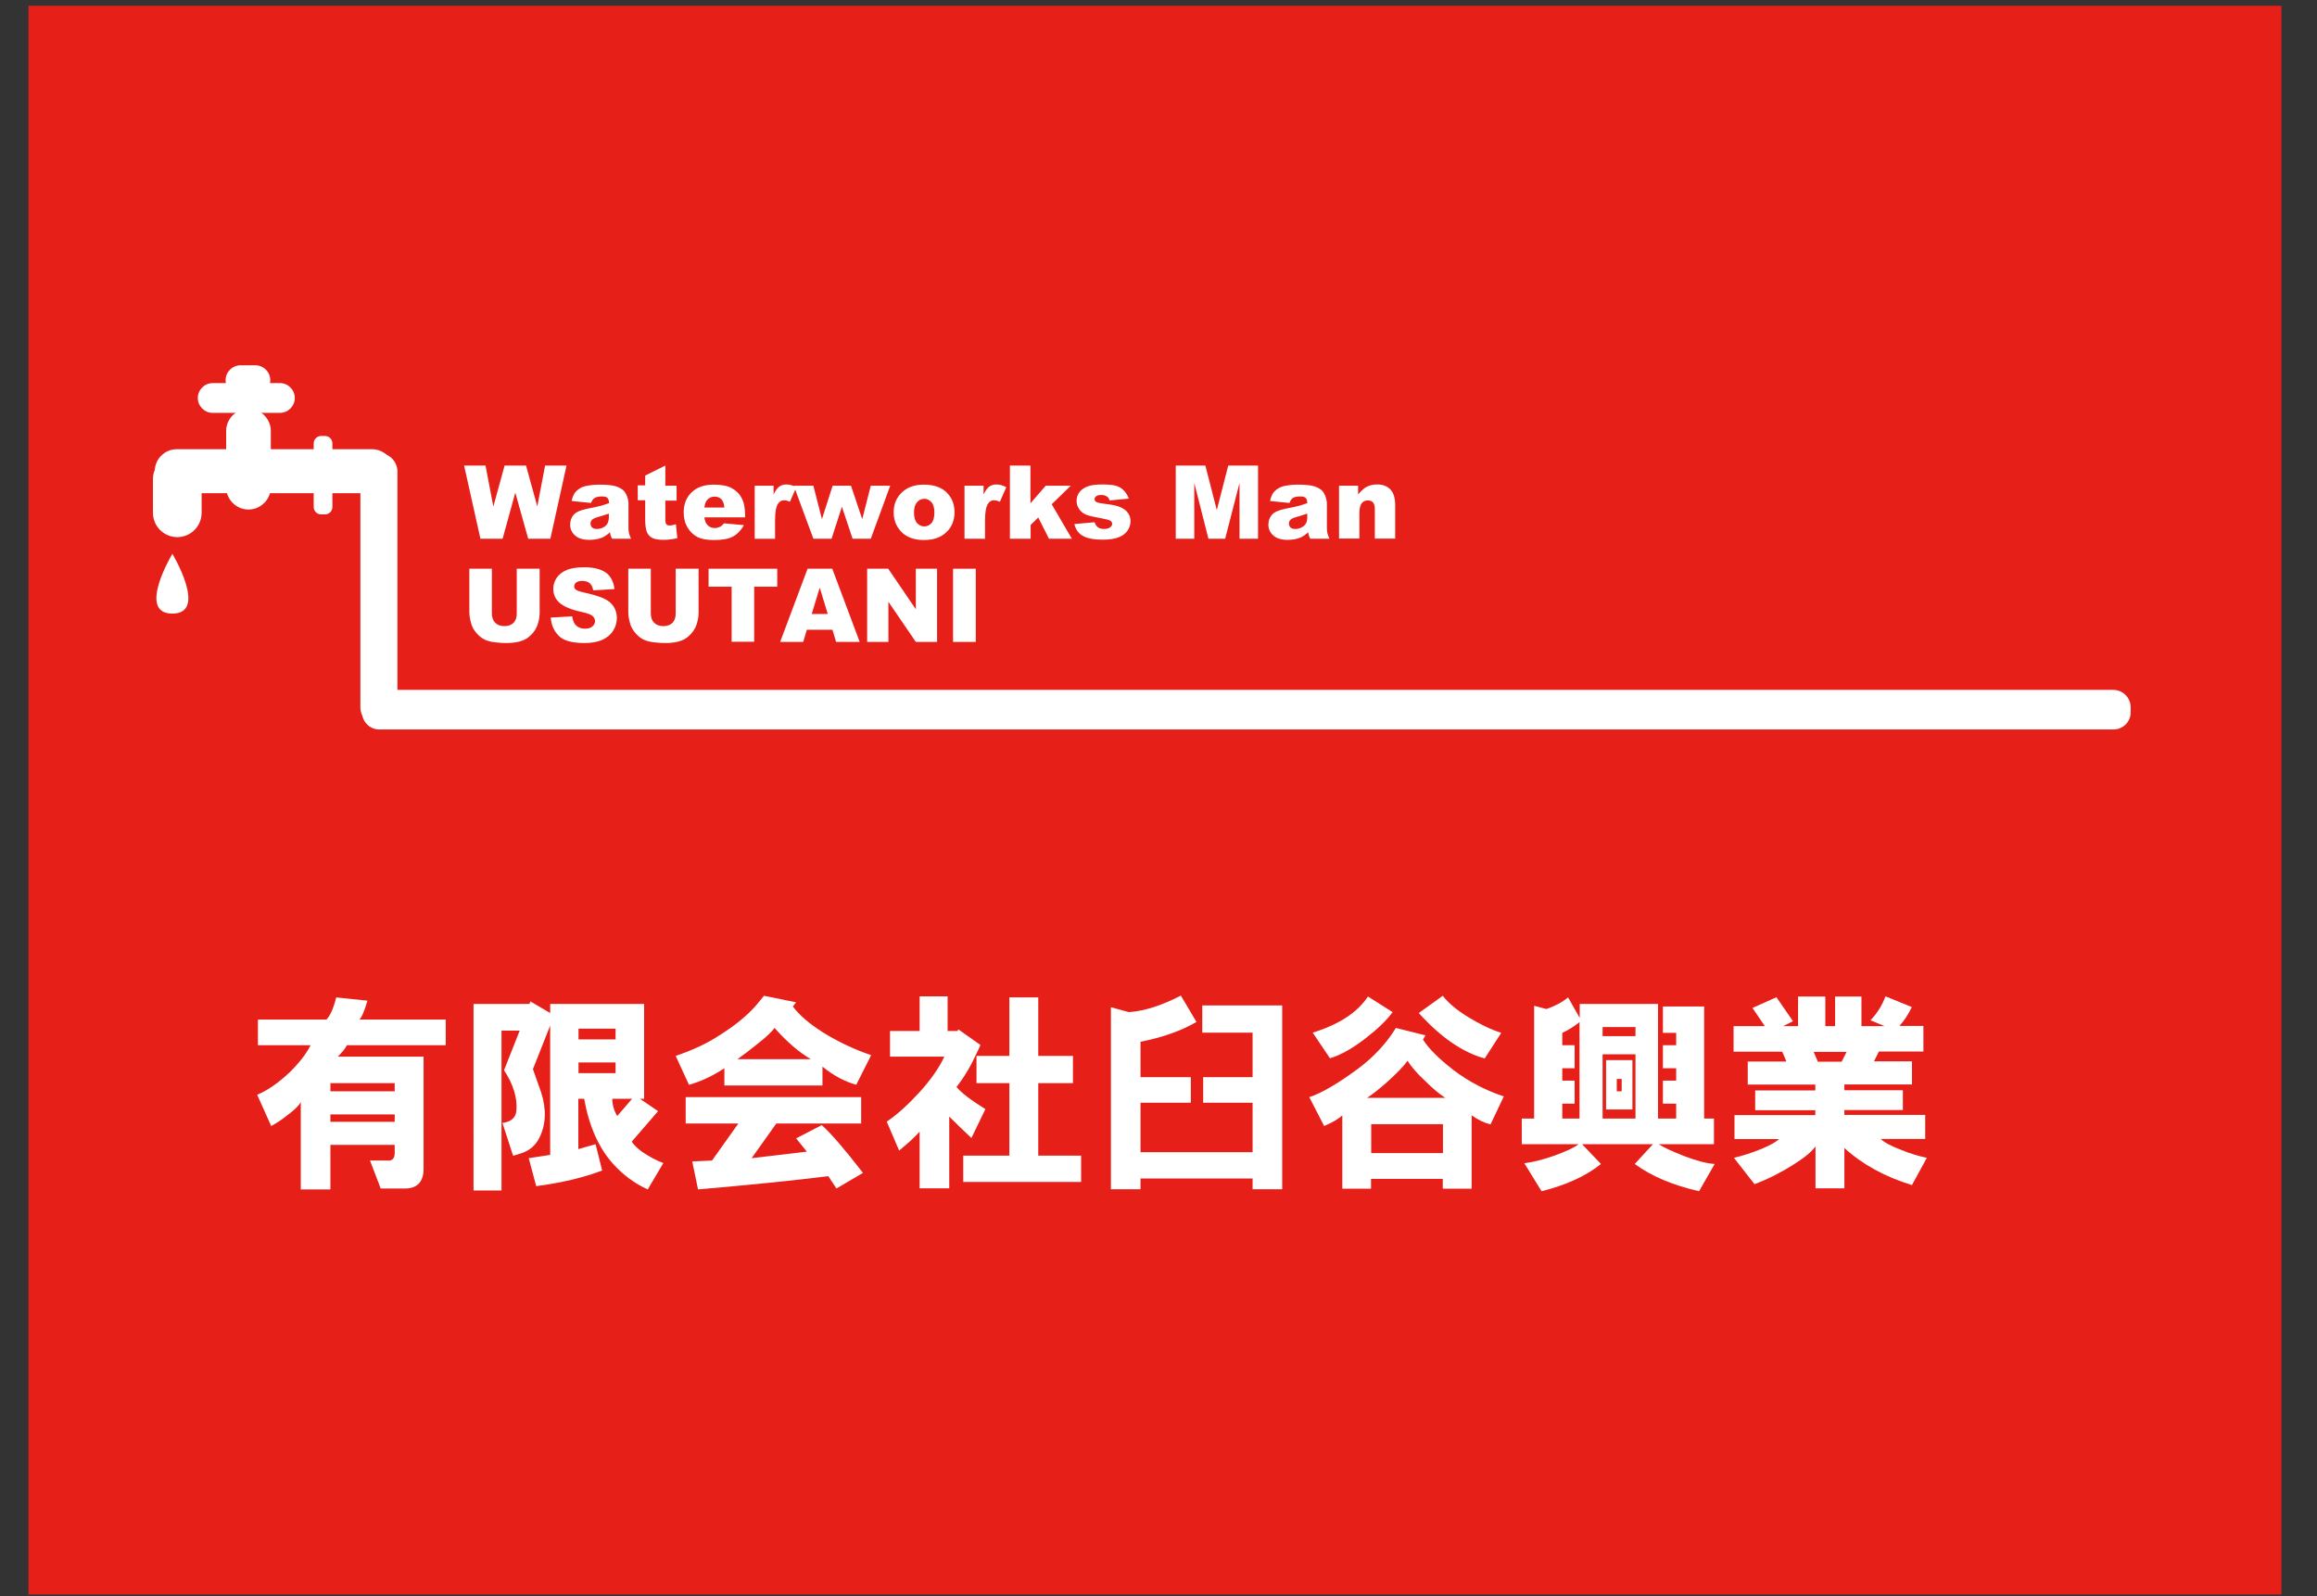 <?xml version="1.0" encoding="utf-8"?>
<!-- Generator: Adobe Illustrator 27.0.1, SVG Export Plug-In . SVG Version: 6.00 Build 0)  -->
<svg version="1.1" id="レイヤー_1" xmlns="http://www.w3.org/2000/svg" xmlns:xlink="http://www.w3.org/1999/xlink" x="0px"
	 y="0px" viewBox="0 0 127.56 87.87" style="enable-background:new 0 0 127.56 87.87;" xml:space="preserve">
<rect x="0" y="0" width="127.56" height="87.87" fill="#333333" stroke="none"/>
<style type="text/css">
	.st0{fill:#E71F19;}
	.st1{fill:#FFFFFF;}
</style>
<rect x="1.57" y="0.32" class="st0" width="124.03" height="87.46"/>
<path class="st1" d="M20.48,27.15H9.73c-0.66,0-1.21-0.54-1.21-1.21v0c0-0.66,0.54-1.21,1.21-1.21h10.75c0.66,0,1.21,0.54,1.21,1.21
	v0C21.69,26.6,21.15,27.15,20.48,27.15z"/>
<path class="st1" d="M13.68,28.05L13.68,28.05c-0.68,0-1.23-0.56-1.23-1.23v-3.09c0-0.68,0.56-1.23,1.23-1.23h0
	c0.68,0,1.23,0.56,1.23,1.23v3.09C14.91,27.49,14.36,28.05,13.68,28.05z"/>
<path class="st1" d="M15.41,22.73h-3.7c-0.45,0-0.82-0.37-0.82-0.82v0c0-0.45,0.37-0.82,0.82-0.82h3.7c0.45,0,0.82,0.37,0.82,0.82v0
	C16.23,22.36,15.86,22.73,15.41,22.73z"/>
<path class="st1" d="M14.06,21.75h-0.82c-0.45,0-0.82-0.37-0.82-0.82v0c0-0.45,0.37-0.82,0.82-0.82h0.82c0.45,0,0.82,0.37,0.82,0.82
	v0C14.89,21.38,14.51,21.75,14.06,21.75z"/>
<path class="st1" d="M9.76,29.57L9.76,29.57c-0.74,0-1.34-0.6-1.34-1.34v-1.85c0-0.74,0.6-1.34,1.34-1.34h0
	c0.74,0,1.34,0.6,1.34,1.34v1.85C11.1,28.97,10.5,29.57,9.76,29.57z"/>
<path class="st1" d="M9.49,30.49c0,0-1.98,3.29,0,3.29S9.49,30.49,9.49,30.49z"/>
<path class="st1" d="M17.89,28.32h-0.21c-0.22,0-0.41-0.18-0.41-0.41v-3.5c0-0.22,0.18-0.41,0.41-0.41h0.21
	c0.22,0,0.41,0.18,0.41,0.41v3.5C18.3,28.14,18.12,28.32,17.89,28.32z"/>
<path class="st1" d="M20.86,39.96L20.86,39.96c-0.56,0-1.02-0.46-1.02-1.02V25.96c0-0.56,0.46-1.02,1.02-1.02h0
	c0.56,0,1.02,0.46,1.02,1.02v12.97C21.88,39.5,21.42,39.96,20.86,39.96z"/>
<g>
	<path class="st1" d="M25.55,25.63h1.18l0.43,2.26l0.62-2.26h1.18l0.62,2.25l0.43-2.25h1.18l-0.89,4.03h-1.22l-0.71-2.54l-0.7,2.54
		h-1.22L25.55,25.63z"/>
	<path class="st1" d="M32.54,27.69l-1.07-0.11c0.04-0.19,0.1-0.33,0.17-0.44c0.08-0.11,0.19-0.2,0.33-0.28
		c0.1-0.06,0.24-0.1,0.42-0.13c0.18-0.03,0.37-0.05,0.58-0.05c0.34,0,0.6,0.02,0.81,0.06c0.2,0.04,0.37,0.12,0.51,0.23
		c0.1,0.08,0.17,0.2,0.23,0.35s0.08,0.3,0.08,0.43v1.29c0,0.14,0.01,0.25,0.03,0.32c0.02,0.08,0.06,0.18,0.11,0.3H33.7
		c-0.04-0.08-0.07-0.13-0.08-0.17s-0.03-0.1-0.04-0.19c-0.15,0.14-0.29,0.24-0.44,0.3c-0.2,0.08-0.43,0.12-0.69,0.12
		c-0.35,0-0.61-0.08-0.79-0.24c-0.18-0.16-0.27-0.36-0.27-0.6c0-0.22,0.07-0.4,0.2-0.55c0.13-0.14,0.37-0.25,0.72-0.32
		c0.42-0.08,0.69-0.14,0.82-0.18s0.26-0.08,0.4-0.13c0-0.14-0.03-0.23-0.09-0.29s-0.16-0.08-0.3-0.08c-0.18,0-0.32,0.03-0.41,0.09
		C32.64,27.48,32.59,27.56,32.54,27.69z M33.51,28.28c-0.15,0.05-0.31,0.1-0.48,0.15c-0.23,0.06-0.37,0.12-0.43,0.18
		c-0.06,0.06-0.09,0.13-0.09,0.21c0,0.09,0.03,0.16,0.09,0.22c0.06,0.06,0.15,0.08,0.27,0.08c0.12,0,0.24-0.03,0.35-0.09
		c0.11-0.06,0.18-0.13,0.23-0.22c0.04-0.09,0.07-0.2,0.07-0.34V28.28z"/>
	<path class="st1" d="M36.63,25.63v1.11h0.62v0.82h-0.62v1.03c0,0.12,0.01,0.21,0.04,0.25c0.04,0.06,0.1,0.09,0.19,0.09
		c0.08,0,0.2-0.02,0.35-0.07l0.08,0.77c-0.28,0.06-0.53,0.09-0.77,0.09c-0.28,0-0.48-0.04-0.62-0.11c-0.13-0.07-0.23-0.18-0.29-0.33
		c-0.06-0.15-0.09-0.38-0.09-0.71v-1.03h-0.41v-0.82h0.41v-0.54L36.63,25.63z"/>
	<path class="st1" d="M41.02,28.48h-2.24c0.02,0.18,0.07,0.31,0.15,0.4c0.11,0.13,0.25,0.19,0.42,0.19c0.11,0,0.21-0.03,0.31-0.08
		c0.06-0.03,0.13-0.1,0.2-0.18l1.1,0.1c-0.17,0.29-0.37,0.5-0.61,0.63c-0.24,0.13-0.58,0.19-1.03,0.19c-0.39,0-0.69-0.05-0.91-0.16
		c-0.22-0.11-0.41-0.28-0.55-0.52c-0.15-0.24-0.22-0.52-0.22-0.84c0-0.46,0.15-0.83,0.44-1.11c0.29-0.28,0.7-0.42,1.21-0.42
		c0.42,0,0.75,0.06,0.99,0.19c0.24,0.13,0.43,0.31,0.55,0.55c0.13,0.24,0.19,0.55,0.19,0.94V28.48z M39.88,27.94
		c-0.02-0.22-0.08-0.37-0.17-0.46c-0.09-0.09-0.22-0.14-0.37-0.14c-0.18,0-0.32,0.07-0.43,0.21c-0.07,0.09-0.11,0.22-0.13,0.39
		H39.88z"/>
	<path class="st1" d="M41.54,26.74h1.05v0.48c0.1-0.21,0.2-0.35,0.31-0.43c0.11-0.08,0.24-0.12,0.4-0.12c0.16,0,0.35,0.05,0.54,0.15
		l-0.35,0.8c-0.13-0.05-0.24-0.08-0.31-0.08c-0.15,0-0.26,0.06-0.34,0.18c-0.12,0.17-0.17,0.49-0.17,0.96v0.98h-1.12V26.74z"/>
	<path class="st1" d="M43.7,26.74h1.08l0.47,1.84l0.59-1.84h1.01l0.62,1.84l0.47-1.84h1.07l-1.07,2.92h-1l-0.59-1.76l-0.57,1.76h-1
		L43.7,26.74z"/>
	<path class="st1" d="M49.2,28.21c0-0.45,0.15-0.81,0.45-1.1c0.3-0.29,0.71-0.43,1.22-0.43c0.58,0,1.03,0.17,1.32,0.51
		c0.24,0.27,0.36,0.61,0.36,1.01c0,0.45-0.15,0.82-0.45,1.1c-0.3,0.29-0.71,0.43-1.24,0.43c-0.47,0-0.85-0.12-1.14-0.36
		C49.38,29.07,49.2,28.69,49.2,28.21z M50.32,28.21c0,0.26,0.05,0.45,0.16,0.58c0.11,0.12,0.24,0.19,0.4,0.19
		c0.16,0,0.29-0.06,0.4-0.18s0.16-0.32,0.16-0.59c0-0.25-0.05-0.44-0.16-0.56c-0.1-0.12-0.23-0.19-0.39-0.19
		c-0.16,0-0.3,0.06-0.4,0.19C50.38,27.76,50.32,27.95,50.32,28.21z"/>
	<path class="st1" d="M53.1,26.74h1.05v0.48c0.1-0.21,0.2-0.35,0.31-0.43c0.11-0.08,0.24-0.12,0.4-0.12c0.16,0,0.35,0.05,0.54,0.15
		l-0.35,0.8c-0.13-0.05-0.24-0.08-0.31-0.08c-0.15,0-0.26,0.06-0.34,0.18c-0.12,0.17-0.17,0.49-0.17,0.96v0.98H53.1V26.74z"/>
	<path class="st1" d="M55.59,25.63h1.14v2.08l0.84-0.97h1.38l-1.05,1.02l1.11,1.9h-1.26l-0.59-1.17l-0.42,0.41v0.76h-1.14V25.63z"/>
	<path class="st1" d="M59.15,28.85l1.11-0.1c0.05,0.13,0.11,0.23,0.19,0.28c0.08,0.06,0.19,0.09,0.33,0.09
		c0.15,0,0.27-0.03,0.35-0.1c0.06-0.05,0.1-0.11,0.1-0.18c0-0.08-0.04-0.14-0.13-0.19c-0.06-0.03-0.22-0.07-0.48-0.12
		c-0.39-0.07-0.66-0.13-0.81-0.19c-0.15-0.06-0.28-0.15-0.38-0.29s-0.16-0.29-0.16-0.47c0-0.19,0.06-0.36,0.17-0.5
		c0.11-0.14,0.27-0.24,0.46-0.31c0.2-0.07,0.46-0.1,0.79-0.1c0.35,0,0.61,0.03,0.77,0.08c0.17,0.05,0.3,0.14,0.41,0.25
		c0.11,0.11,0.2,0.26,0.28,0.45l-1.06,0.1c-0.03-0.09-0.07-0.16-0.14-0.21c-0.09-0.06-0.19-0.09-0.32-0.09
		c-0.13,0-0.22,0.02-0.28,0.07s-0.09,0.1-0.09,0.16c0,0.07,0.04,0.13,0.11,0.16c0.07,0.04,0.23,0.07,0.48,0.1
		c0.37,0.04,0.65,0.1,0.83,0.18c0.18,0.08,0.32,0.18,0.42,0.32c0.1,0.14,0.14,0.29,0.14,0.46c0,0.17-0.05,0.33-0.15,0.49
		c-0.1,0.16-0.26,0.29-0.48,0.38c-0.22,0.09-0.52,0.14-0.89,0.14c-0.53,0-0.91-0.08-1.14-0.23C59.36,29.35,59.21,29.13,59.15,28.85z
		"/>
	<path class="st1" d="M64.72,25.63h1.64l0.63,2.45l0.63-2.45h1.64v4.03h-1.02v-3.07l-0.79,3.07h-0.92l-0.78-3.07v3.07h-1.02V25.63z"
		/>
	<path class="st1" d="M70.99,27.69l-1.07-0.11c0.04-0.19,0.1-0.33,0.17-0.44c0.08-0.11,0.19-0.2,0.33-0.28
		c0.1-0.06,0.24-0.1,0.42-0.13s0.37-0.05,0.58-0.05c0.34,0,0.6,0.02,0.81,0.06c0.2,0.04,0.37,0.12,0.51,0.23
		c0.1,0.08,0.17,0.2,0.23,0.35s0.08,0.3,0.08,0.43v1.29c0,0.14,0.01,0.25,0.03,0.32c0.02,0.08,0.06,0.18,0.11,0.3h-1.05
		c-0.04-0.08-0.07-0.13-0.08-0.17s-0.03-0.1-0.04-0.19c-0.15,0.14-0.29,0.24-0.44,0.3c-0.2,0.08-0.43,0.12-0.69,0.12
		c-0.35,0-0.61-0.08-0.79-0.24s-0.27-0.36-0.27-0.6c0-0.22,0.07-0.4,0.2-0.55c0.13-0.14,0.37-0.25,0.72-0.32
		c0.42-0.08,0.69-0.14,0.82-0.18s0.26-0.08,0.4-0.13c0-0.14-0.03-0.23-0.09-0.29s-0.16-0.08-0.3-0.08c-0.18,0-0.32,0.03-0.41,0.09
		C71.09,27.48,71.04,27.56,70.99,27.69z M71.96,28.28c-0.15,0.05-0.31,0.1-0.48,0.15c-0.23,0.06-0.37,0.12-0.43,0.18
		c-0.06,0.06-0.09,0.13-0.09,0.21c0,0.09,0.03,0.16,0.09,0.22c0.06,0.06,0.15,0.08,0.27,0.08c0.12,0,0.24-0.03,0.35-0.09
		c0.11-0.06,0.18-0.13,0.23-0.22s0.07-0.2,0.07-0.34V28.28z"/>
	<path class="st1" d="M73.73,26.74h1.04v0.48c0.16-0.19,0.31-0.33,0.47-0.42c0.16-0.08,0.35-0.13,0.58-0.13
		c0.31,0,0.55,0.09,0.73,0.28c0.17,0.18,0.26,0.47,0.26,0.85v1.85h-1.12v-1.6c0-0.18-0.03-0.31-0.1-0.39
		c-0.07-0.08-0.16-0.11-0.29-0.11c-0.14,0-0.25,0.05-0.33,0.15s-0.13,0.29-0.13,0.55v1.4h-1.12V26.74z"/>
</g>
<g>
	<path class="st1" d="M28.47,31.31h1.24v2.4c0,0.24-0.04,0.46-0.11,0.67c-0.07,0.21-0.19,0.4-0.35,0.56s-0.32,0.27-0.5,0.33
		c-0.24,0.09-0.53,0.13-0.87,0.13c-0.2,0-0.41-0.01-0.64-0.04c-0.23-0.03-0.43-0.08-0.58-0.16c-0.16-0.08-0.3-0.2-0.43-0.35
		c-0.13-0.15-0.22-0.31-0.27-0.46c-0.08-0.26-0.12-0.48-0.12-0.68v-2.4h1.24v2.46c0,0.22,0.06,0.39,0.18,0.51
		c0.12,0.12,0.29,0.19,0.51,0.19c0.21,0,0.38-0.06,0.5-0.18c0.12-0.12,0.18-0.29,0.18-0.52V31.31z"/>
	<path class="st1" d="M30.32,34l1.18-0.07c0.03,0.19,0.08,0.34,0.16,0.44c0.13,0.16,0.31,0.24,0.55,0.24c0.18,0,0.31-0.04,0.41-0.13
		s0.14-0.18,0.14-0.29c0-0.1-0.05-0.2-0.14-0.28c-0.09-0.08-0.3-0.16-0.64-0.23c-0.55-0.12-0.94-0.29-1.17-0.49
		c-0.23-0.2-0.35-0.46-0.35-0.78c0-0.21,0.06-0.4,0.18-0.59c0.12-0.18,0.3-0.33,0.54-0.43c0.24-0.11,0.57-0.16,0.99-0.16
		c0.51,0,0.91,0.1,1.18,0.29c0.27,0.19,0.43,0.5,0.48,0.91l-1.17,0.07c-0.03-0.18-0.1-0.31-0.2-0.4c-0.1-0.08-0.24-0.12-0.41-0.12
		c-0.14,0-0.25,0.03-0.33,0.09s-0.11,0.14-0.11,0.22c0,0.06,0.03,0.12,0.09,0.17c0.06,0.05,0.2,0.1,0.42,0.15
		c0.54,0.12,0.93,0.24,1.17,0.36c0.24,0.12,0.41,0.27,0.51,0.45c0.11,0.18,0.16,0.38,0.16,0.6c0,0.26-0.07,0.5-0.21,0.71
		c-0.14,0.22-0.34,0.38-0.6,0.5c-0.26,0.11-0.58,0.17-0.97,0.17c-0.69,0-1.16-0.13-1.42-0.4C30.5,34.74,30.35,34.41,30.32,34z"/>
	<path class="st1" d="M37.22,31.31h1.24v2.4c0,0.24-0.04,0.46-0.11,0.67c-0.07,0.21-0.19,0.4-0.35,0.56s-0.32,0.27-0.5,0.33
		c-0.24,0.09-0.53,0.13-0.87,0.13c-0.2,0-0.41-0.01-0.64-0.04s-0.43-0.08-0.58-0.16c-0.16-0.08-0.3-0.2-0.43-0.35
		c-0.13-0.15-0.22-0.31-0.27-0.46c-0.08-0.26-0.12-0.48-0.12-0.68v-2.4h1.24v2.46c0,0.22,0.06,0.39,0.18,0.51
		c0.12,0.12,0.29,0.19,0.51,0.19c0.21,0,0.38-0.06,0.5-0.18c0.12-0.12,0.18-0.29,0.18-0.52V31.31z"/>
	<path class="st1" d="M39.01,31.31h3.78v0.99h-1.27v3.03h-1.24V32.3h-1.27V31.31z"/>
	<path class="st1" d="M45.83,34.67h-1.41l-0.2,0.67h-1.27l1.51-4.03h1.36l1.51,4.03h-1.3L45.83,34.67z M45.57,33.8l-0.44-1.45
		l-0.44,1.45H45.57z"/>
	<path class="st1" d="M47.74,31.31h1.16l1.52,2.23v-2.23h1.17v4.03h-1.17l-1.51-2.21v2.21h-1.17V31.31z"/>
	<path class="st1" d="M52.47,31.31h1.25v4.03h-1.25V31.31z"/>
</g>
<path class="st1" d="M116.35,40.16H20.88c-0.52,0-0.95-0.43-0.95-0.95v-0.28c0-0.52,0.43-0.95,0.95-0.95h95.47
	c0.52,0,0.95,0.43,0.95,0.95v0.28C117.31,39.73,116.88,40.16,116.35,40.16z"/>
<g>
	<path class="st1" d="M17.1,57.54h-2.9v-1.41h3.77c0.21-0.21,0.39-0.62,0.54-1.22l1.72,0.18c-0.18,0.61-0.33,0.95-0.45,1.04h4.76
		v1.41H19.1c-0.09,0.18-0.26,0.39-0.5,0.63h4.72v6.17c0,0.73-0.35,1.09-1.04,1.09h-1.32l-0.59-1.54h0.95
		c0.27,0.03,0.41-0.11,0.41-0.41v-0.45h-3.54v2.45h-1.63v-4.81c-0.09,0.18-0.32,0.41-0.68,0.68c-0.33,0.27-0.65,0.48-0.95,0.64
		l-0.77-1.72c0.57-0.24,1.16-0.65,1.77-1.22C16.47,58.52,16.86,58.02,17.1,57.54z M18.19,60.08h3.54v-0.45h-3.54V60.08z
		 M18.19,61.76h3.54v-0.41h-3.54V61.76z"/>
	<path class="st1" d="M36.52,64.03l-0.86,1.45c-0.73-0.33-1.36-0.8-1.91-1.41c-0.79-0.88-1.32-2.07-1.59-3.58h-0.32v2.77l0.95-0.27
		l0.36,1.45c-1.03,0.39-2.24,0.68-3.63,0.86l-0.41-1.54l1.18-0.18v-7.12l-0.95,2.4c0.15,0.42,0.3,0.85,0.45,1.27
		c0.3,0.94,0.27,1.77-0.09,2.5c-0.21,0.42-0.54,0.71-1,0.86l-0.45,0.14l-0.59-1.81c0.48-0.06,0.74-0.29,0.77-0.68
		c0.06-0.7-0.17-1.44-0.68-2.22l0.86-2.18h-1v8.8h-1.54V55.27h3.08l0.05-0.14l1.09,0.64v-0.5h5.17v5.22h-0.23l1,0.68l-1.45,1.68
		c0.09,0.15,0.27,0.33,0.54,0.54C35.76,63.69,36.16,63.9,36.52,64.03z M31.85,57.22h2.04v-0.59h-2.04V57.22z M31.85,59.08h2.04
		v-0.59h-2.04V59.08z M33.71,60.49c0,0.33,0.09,0.65,0.27,0.95l0.82-0.95H33.71z"/>
	<path class="st1" d="M41.65,55.32l0.41-0.5l1.77,0.36l-0.18,0.23c0.36,0.48,0.91,0.95,1.63,1.41c0.82,0.51,1.71,0.94,2.68,1.27
		l-0.82,1.63c-0.64-0.18-1.26-0.51-1.86-1v1.04h-5.4v-0.95c-0.64,0.42-1.29,0.73-1.95,0.91l-0.73-1.59c0.97-0.33,1.77-0.71,2.4-1.13
		C40.48,56.45,41.16,55.89,41.65,55.32z M46.05,65.43l-0.45-0.68c-1.91,0.24-4.29,0.48-7.17,0.73l-0.32-1.54l1.09-0.05l1.45-2.04
		h-2.9V60.4h9.66v1.45h-4.67l-1.36,1.91l3.04-0.36l-0.59-0.73l1.41-0.73c0.48,0.42,1.24,1.3,2.27,2.63L46.05,65.43z M40.6,58.31
		h4.04c-0.67-0.39-1.33-0.97-2-1.72c-0.12,0.18-0.42,0.47-0.91,0.86C41.28,57.81,40.9,58.1,40.6,58.31z"/>
	<path class="st1" d="M51.99,58.17h-2.99v-1.41h1.63v-1.91h1.54v1.91h0.54l0.05-0.09l1.22,0.86c-0.12,0.27-0.29,0.62-0.5,1.04
		c-0.24,0.45-0.51,0.88-0.82,1.27c0.24,0.3,0.77,0.71,1.59,1.22l-0.77,1.59c-0.45-0.42-0.86-0.82-1.22-1.18v3.95h-1.63V62.3
		c-0.27,0.3-0.65,0.65-1.13,1.04l-0.68-1.59c0.57-0.39,1.18-0.94,1.81-1.63C51.23,59.46,51.69,58.81,51.99,58.17z M53.03,63.62h2.54
		v-3.99h-1.81v-1.5h1.81v-3.22h1.59v3.22h1.91v1.5h-1.91v3.99h2.36v1.45h-6.49V63.62z"/>
	<path class="st1" d="M62.15,55.72c0.85-0.06,1.8-0.36,2.86-0.91l0.86,1.45c-0.82,0.48-1.85,0.85-3.08,1.09v1.95h2.77v1.41h-2.77
		v2.72h6.17v-2.72h-2.72v-1.41h2.72v-2.45h-2.77v-1.5h4.4v10.12h-1.63v-0.59h-6.17v0.59h-1.63V55.45L62.15,55.72z"/>
	<path class="st1" d="M76.85,56.59l1.63,0.41l-0.14,0.23c0.3,0.48,0.86,1.04,1.68,1.68c0.85,0.64,1.77,1.12,2.77,1.45l-0.73,1.54
		c-0.36-0.09-0.71-0.26-1.04-0.5v4.04h-1.59v-0.54h-3.95v0.54H73.9v-4.04c-0.18,0.18-0.51,0.38-1,0.59l-0.82-1.59
		c0.66-0.21,1.57-0.74,2.72-1.59C75.65,58.17,76.33,57.43,76.85,56.59z M75.31,54.86l1.36,0.86c-0.33,0.45-0.82,0.92-1.45,1.41
		c-0.73,0.57-1.39,0.95-2,1.13l-0.95-1.41C73.72,56.4,74.73,55.74,75.31,54.86z M75.26,60.44h4.31c-0.33-0.21-0.71-0.53-1.13-0.95
		c-0.42-0.39-0.74-0.76-0.95-1.09c-0.21,0.3-0.61,0.71-1.18,1.22C75.85,60.02,75.5,60.29,75.26,60.44z M75.49,63.48h3.95v-1.59
		h-3.95V63.48z M79.43,54.82c0.3,0.39,0.77,0.79,1.41,1.18c0.64,0.39,1.24,0.68,1.81,0.86l-0.91,1.41c-1.21-0.33-2.42-1.16-3.63-2.5
		L79.43,54.82z"/>
	<path class="st1" d="M86.33,54.91l0.64,1.13v-0.77h4.31v6.31h1v-0.82h-0.73v-1.27h0.73v-0.68h-0.73v-1.27h0.73v-0.68h-0.73v-1.45
		h2.27v6.17h0.54v1.41h-3.04c0.27,0.18,0.73,0.39,1.36,0.64c0.7,0.27,1.27,0.42,1.72,0.45l-0.86,1.5c-1.45-0.33-2.63-0.83-3.54-1.5
		l1-1.09h-3.9l1.04,1.09c-0.82,0.66-1.91,1.16-3.27,1.5l-0.95-1.54c0.48-0.06,1.03-0.2,1.63-0.41c0.66-0.24,1.12-0.45,1.36-0.64
		h-3.13v-1.41h0.68v-6.21l0.68,0.18C85.6,55.39,86,55.18,86.33,54.91z M86.01,61.58h0.95v-5.31c-0.3,0.24-0.62,0.44-0.95,0.59v0.68
		h0.68v1.27h-0.68v0.68h0.68v1.27h-0.68V61.58z M88.23,57.04h1.81v-0.5h-1.81V57.04z M88.23,61.58h1.81v-3.54h-1.81V61.58z
		 M88.42,61.08v-2.72h1.45v2.72H88.42z M89.01,60.08h0.27V59.4h-0.27V60.08z"/>
	<path class="st1" d="M97.94,62.71h-2.45v-1.32h4.45v-0.27h-3.31v-1.09h3.31v-0.32h-3.72v-1.27h2.13l-0.23-0.54h-2.68v-1.41h1.72
		l-0.68-1l1.32-0.59l0.91,1.32l-0.54,0.27h0.82v-1.63h1.5v1.63h0.54v-1.63h1.45v1.63h1.27l-0.77-0.32c0.39-0.42,0.66-0.86,0.82-1.32
		l1.45,0.59c-0.18,0.39-0.41,0.74-0.68,1.04h1.32v1.41h-2.45l-0.27,0.54h2.09v1.27h-3.72v0.32h3.22v1.09h-3.22v0.27h4.45v1.32h-2.45
		c0.18,0.18,0.54,0.38,1.09,0.59c0.51,0.21,1,0.36,1.45,0.45l-0.82,1.5c-1.48-0.45-2.72-1.13-3.72-2.04v2.22h-1.59v-2.31
		c-0.21,0.3-0.64,0.65-1.27,1.04c-0.67,0.42-1.36,0.77-2.09,1.04l-1.13-1.45c0.51-0.12,1.03-0.29,1.54-0.5
		C97.47,63.04,97.79,62.86,97.94,62.71z M101.39,58.45l0.27-0.54h-1.81l0.23,0.54H101.39z"/>
</g>
</svg>
